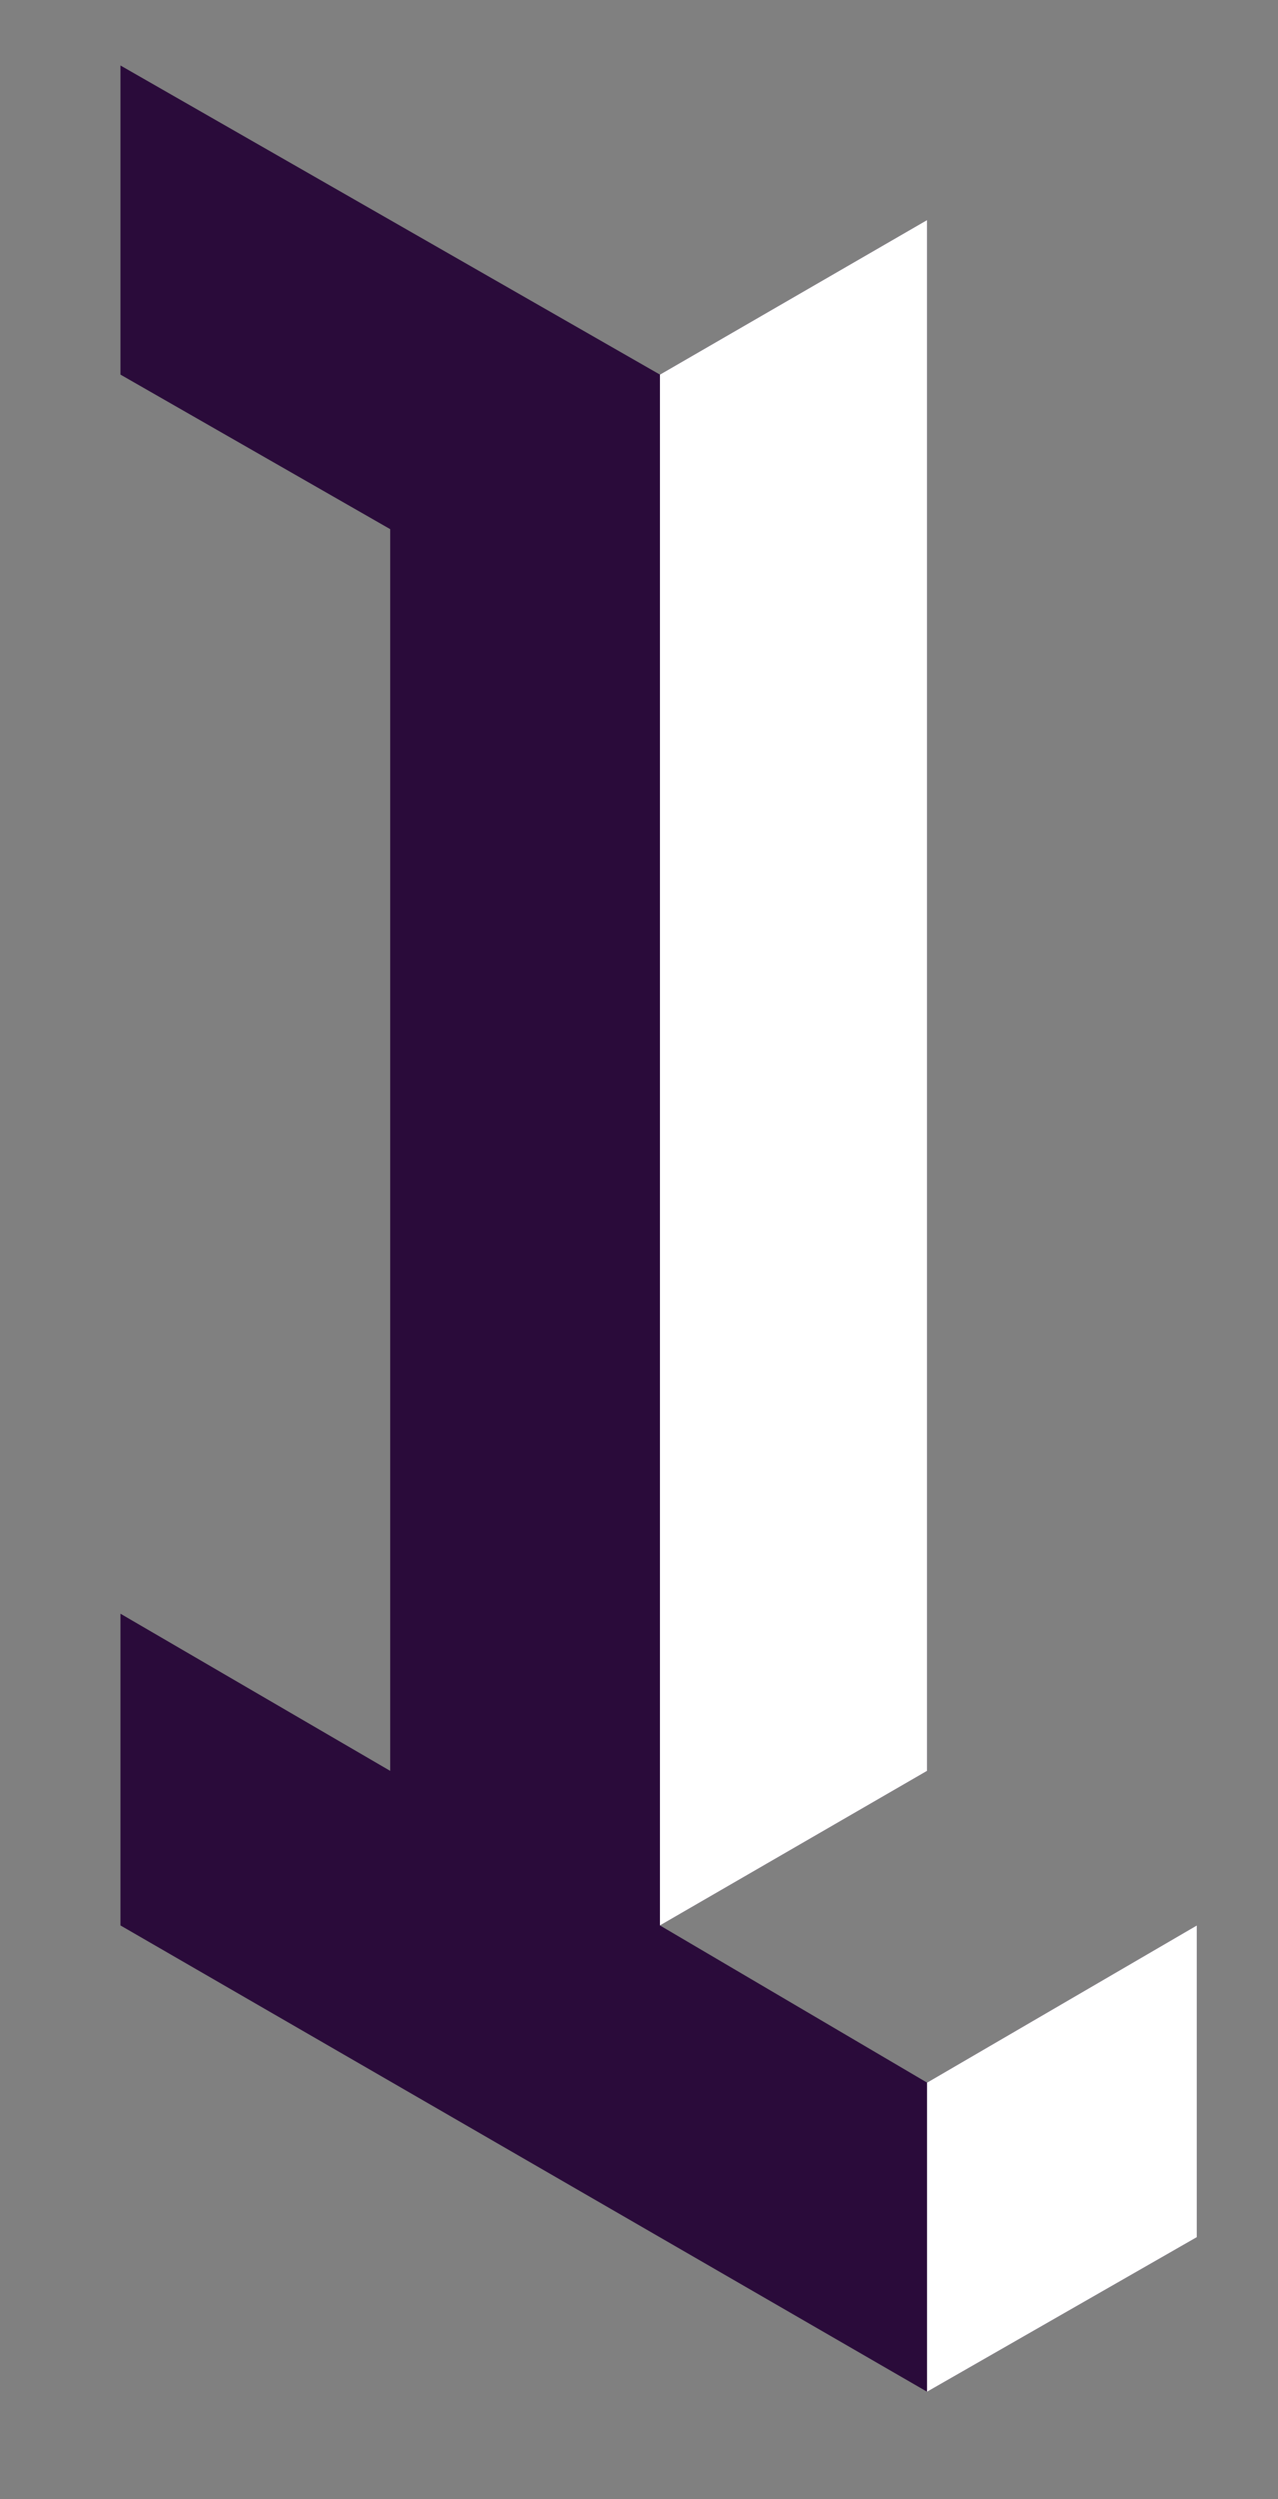 <?xml version="1.0" encoding="utf-8"?>
<!-- Generator: Adobe Illustrator 23.0.4, SVG Export Plug-In . SVG Version: 6.00 Build 0)  -->
<svg version="1.1" id="Layer_1" xmlns="http://www.w3.org/2000/svg" xmlns:xlink="http://www.w3.org/1999/xlink" x="0px" y="0px"
	 viewBox="0 0 48.8 95.4" style="enable-background:new 0 0 48.8 95.4;" xml:space="preserve">
<rect x="0" y="0" width="48.8" height="95.4" fill="#808080" stroke="none"/>
<style type="text/css">
	.st0{fill:none;}
	.st1{fill:#2A0B3A;}
	.st2{fill:#FFFFFF;}
</style>
<polygon class="st0" points="45.7,2.5 4.6,2.5 4.6,91.3 35.4,91.3 45.7,91.3 "/>
<polygon class="st1" points="25.2,14.3 35.4,8.4 35.4,67.6 25.2,73.5 "/>
<polygon class="st1" points="35.4,79.5 45.7,73.5 45.7,85.4 35.4,91.3 "/>
<polygon class="st1" points="35.4,91.3 4.6,73.5 4.6,61.6 14.9,67.6 14.9,20.2 4.6,14.3 4.6,2.5 25.2,14.3 25.2,73.5 35.4,79.5 "/>
<polygon class="st0" points="45.7,2.5 4.6,2.5 4.6,91.3 35.4,91.3 45.7,91.3 "/>
<polygon class="st2" points="25.2,14.3 35.4,8.4 35.4,67.6 25.2,73.5 "/>
<polygon class="st2" points="35.4,79.5 45.7,73.5 45.7,85.4 35.4,91.3 "/>
</svg>

